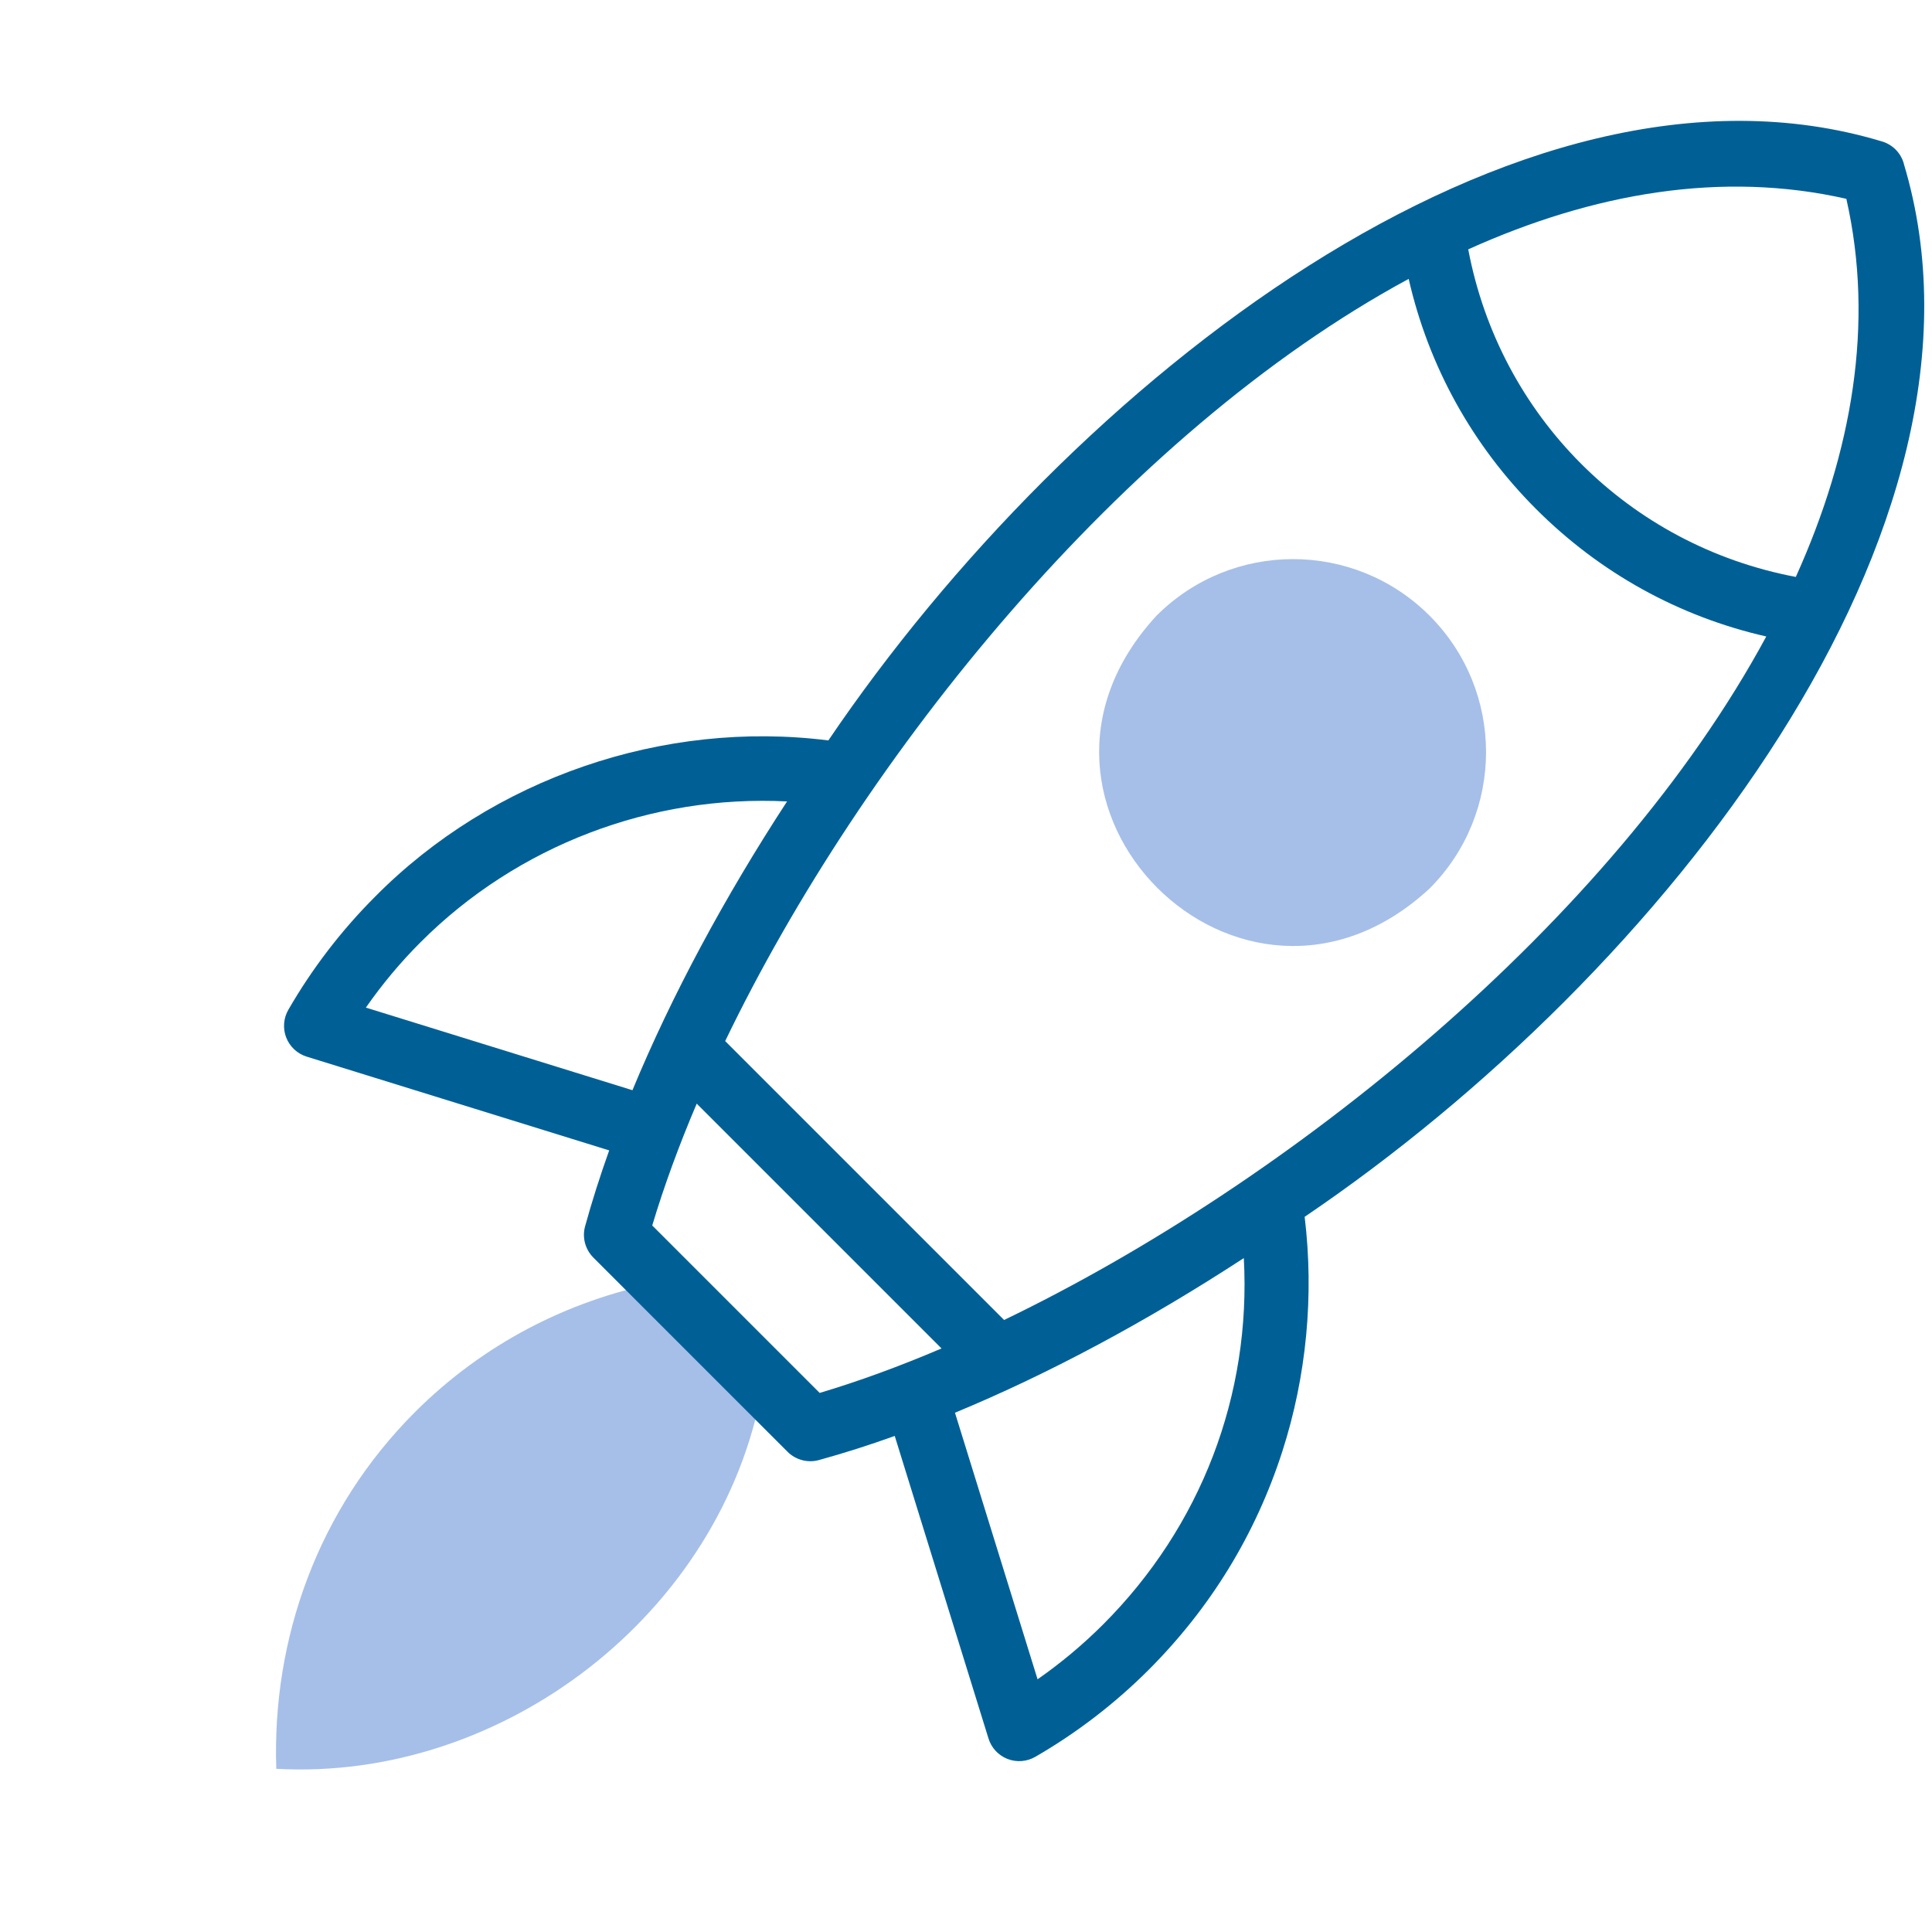 <?xml version="1.0" encoding="UTF-8"?>
<svg xmlns="http://www.w3.org/2000/svg" xmlns:xlink="http://www.w3.org/1999/xlink" id="Ebene_1" data-name="Ebene 1" viewBox="0 0 450 450">
  <defs>
    <style>
      .cls-1 {
        clip-path: url(#clippath);
      }

      .cls-2 {
        fill: none;
      }

      .cls-3 {
        fill: #a6bfe8;
        fill-rule: evenodd;
      }

      .cls-4 {
        fill: #006096;
      }
    </style>
    <clipPath id="clippath">
      <rect class="cls-2" x="64.25" y="28.15" width="384" height="384"></rect>
    </clipPath>
  </defs>
  <g class="cls-1">
    <path class="cls-3" d="m332.96,206.97c17.56-17.56,17.56-46.02,0-63.58-17.56-17.55-46.02-17.55-63.57,0-40.5,43.84,19.76,104.06,63.57,63.58h0Zm0,0"></path>
    <path class="cls-3" d="m177.56,323.29l-24.5-24.5c-20.82,4.18-40.48,14.2-56.41,30.12-22.62,22.62-33.32,52.79-32.3,83.08,52.78,2.95,103.7-36.09,113.2-88.71h0Zm0,0"></path>
    <path class="cls-4" d="m443.46,38.19c-.69-2.59-2.71-4.6-5.3-5.3-84.93-25.49-188.81,56.28-245.22,139.57-38.42-4.85-78.25,8.8-105.54,36.36-7.87,7.87-14.68,16.74-20.24,26.38-1.14,1.97-1.32,4.36-.49,6.48.83,2.12,2.58,3.75,4.76,4.43l70.46,21.84c-2.14,6-4.02,11.9-5.61,17.67-.72,2.6.02,5.38,1.92,7.29l45.24,45.24c1.91,1.91,4.72,2.64,7.29,1.93,5.78-1.59,11.68-3.47,17.67-5.62l21.84,70.47c.67,2.18,2.3,3.93,4.42,4.76,2.11.83,4.5.65,6.48-.49,9.64-5.57,18.51-12.38,26.38-20.24,14.45-14.45,24.93-31.57,31.16-50.9,5.64-17.51,7.42-36.34,5.2-54.64,83.32-56.41,165.07-160.36,139.57-245.22h0ZM85.22,234.69c3.8-5.45,8.07-10.57,12.78-15.27,22.51-22.51,53.75-34.35,85.32-32.75-14.59,22.35-26.9,45.26-36.01,67.26l-62.09-19.24Zm66.7,50.75c2.71-9.06,6.19-18.58,10.36-28.38l57.02,57.02c-9.8,4.18-19.32,7.66-28.38,10.36l-39-39Zm105.02,92.92c-4.71,4.71-9.82,8.98-15.27,12.78l-19.24-62.09c22.01-9.11,44.93-21.43,67.28-36.02,1.73,31.85-9.92,62.48-32.77,85.33h0Zm-23.07-70.91l-64.96-64.96c31.92-66.24,92.5-141.47,159.2-177.53,4.64,20.33,14.8,38.73,29.68,53.61,14.88,14.89,33.28,25.05,53.61,29.68-36.05,66.7-111.28,127.28-177.53,159.2h0Zm184.41-173.07c-38.89-7.36-68.94-37.41-76.3-76.3,29.11-13.13,59.07-18.35,88.07-11.77,6.58,29,1.37,58.96-11.77,88.07h0Zm0,0"></path>
  </g>
</svg>
